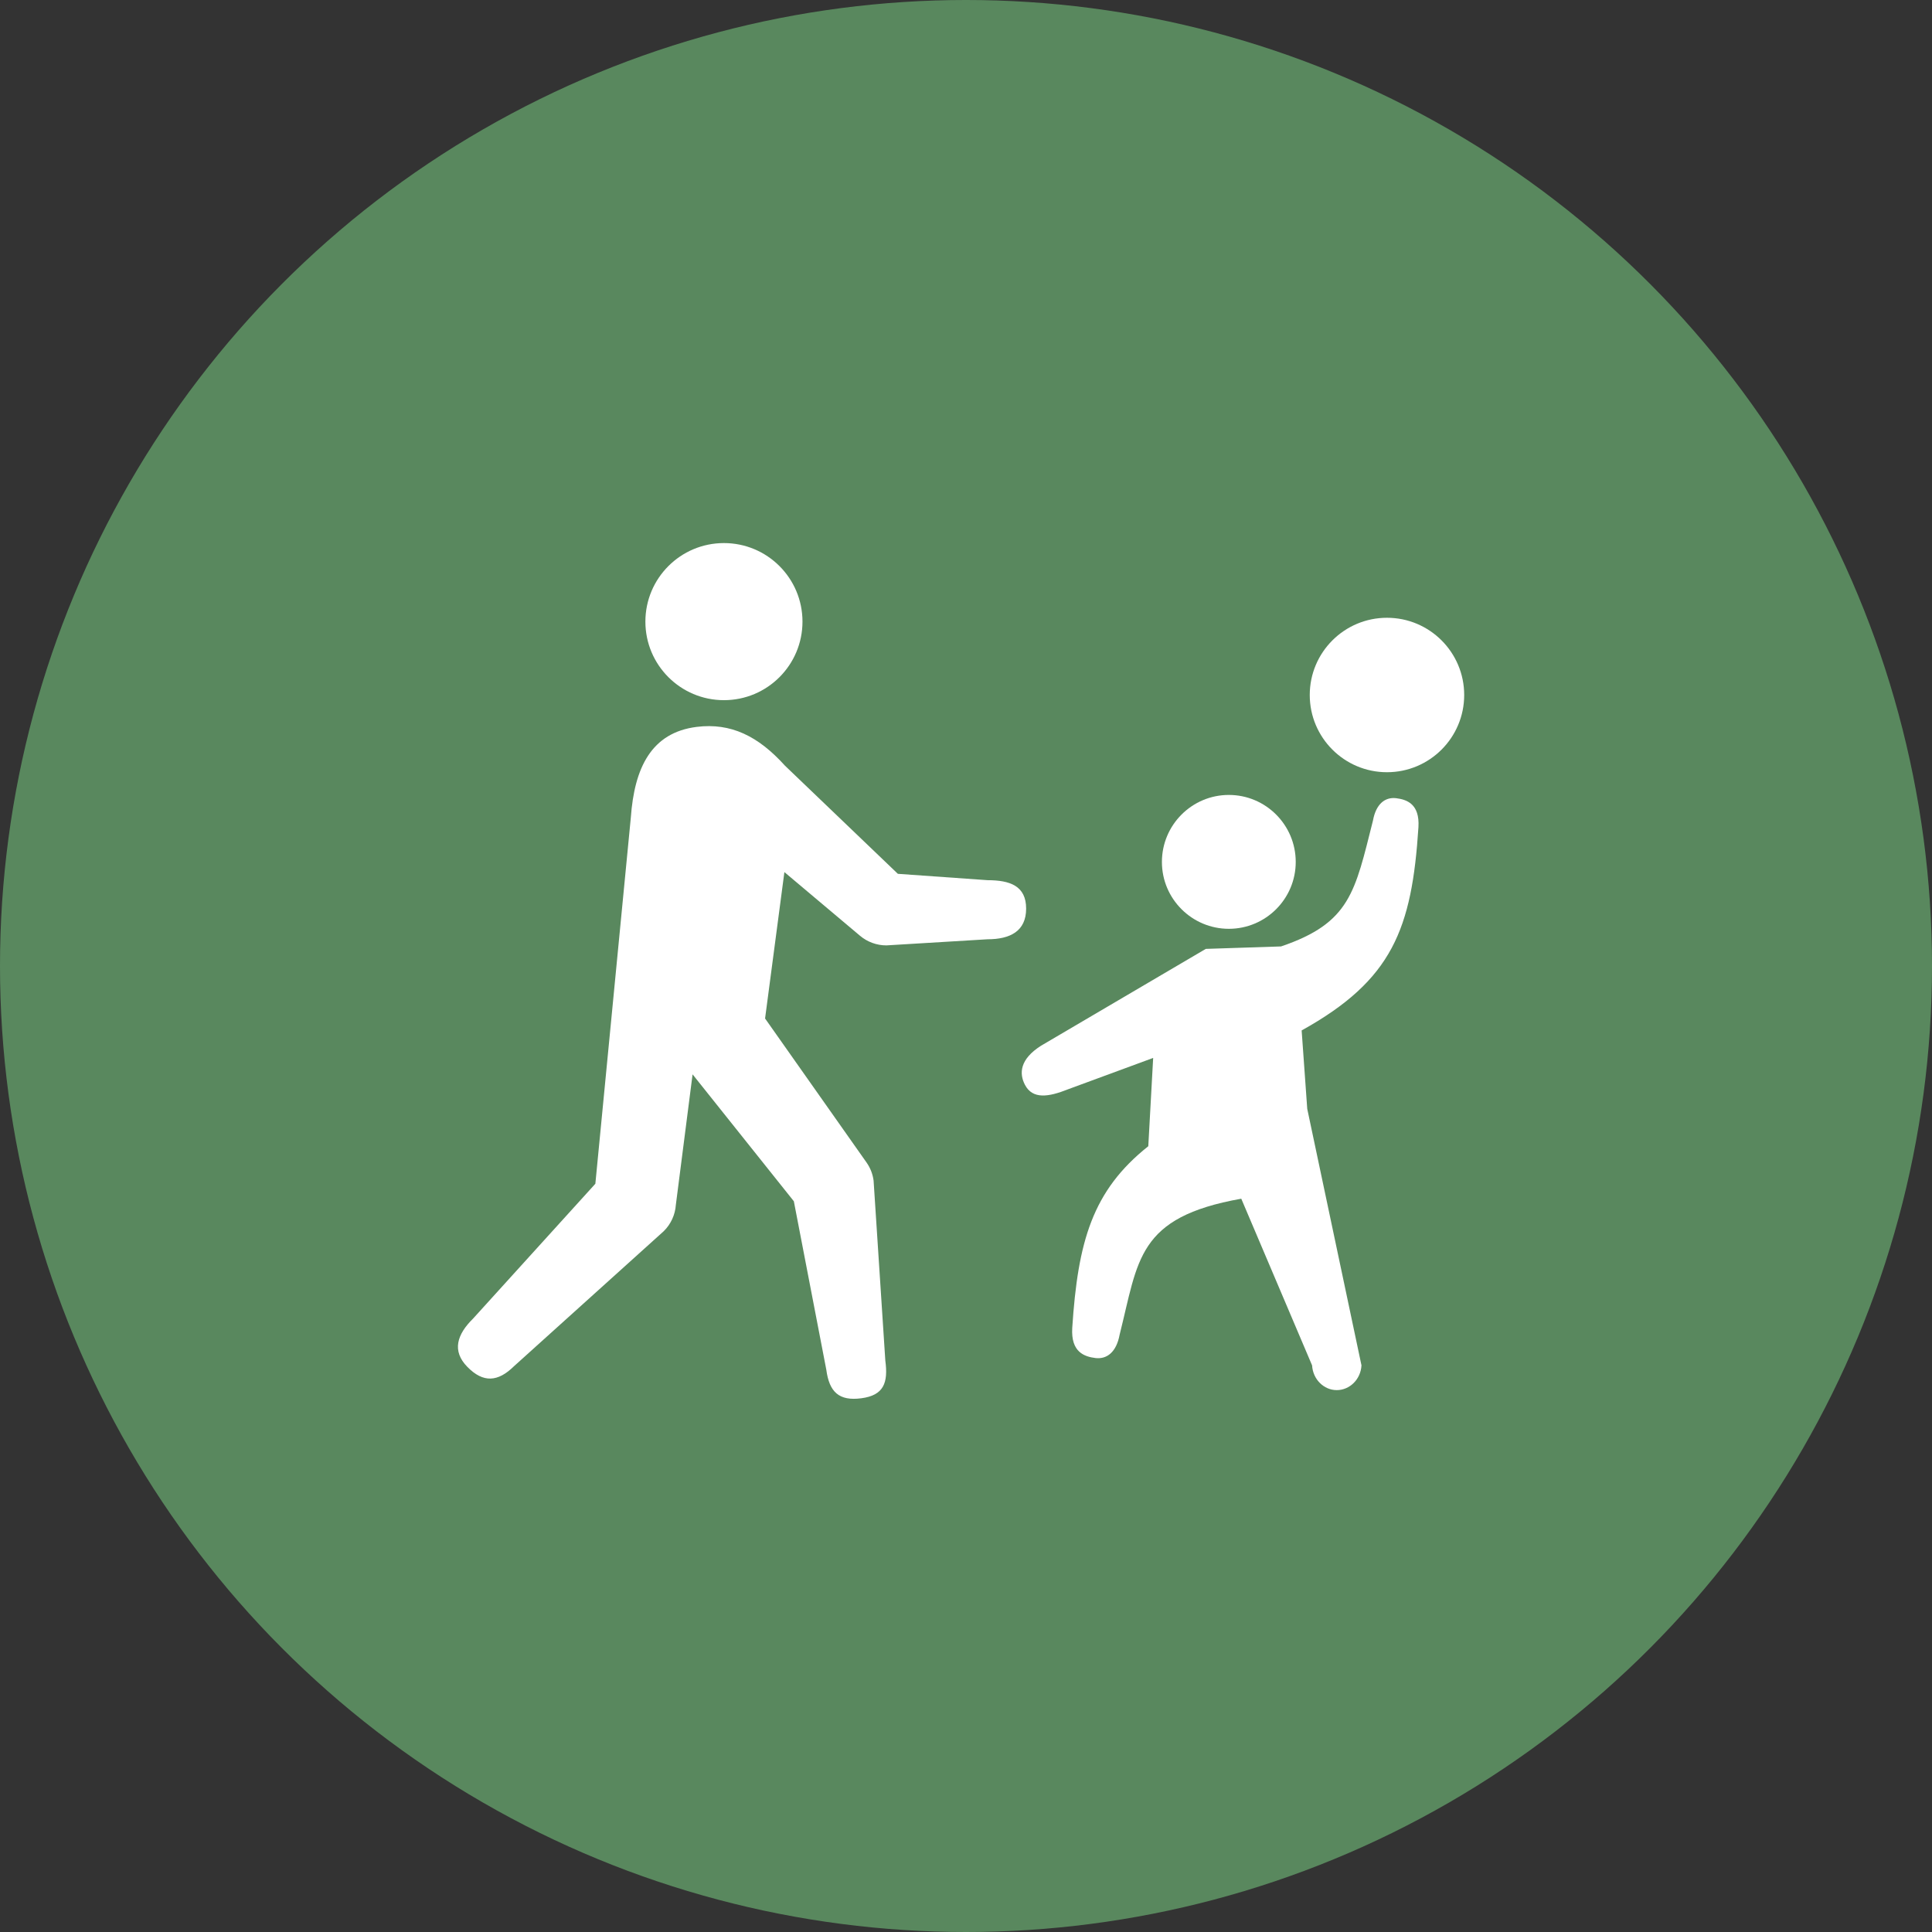 <?xml version="1.0" encoding="utf-8"?>
<!-- Generator: Adobe Illustrator 15.0.0, SVG Export Plug-In . SVG Version: 6.00 Build 0)  -->
<!DOCTYPE svg PUBLIC "-//W3C//DTD SVG 1.1//EN" "http://www.w3.org/Graphics/SVG/1.1/DTD/svg11.dtd">
<svg version="1.1" id="レイヤー_1" xmlns="http://www.w3.org/2000/svg" xmlns:xlink="http://www.w3.org/1999/xlink" x="0px"
	 y="0px" width="96px" height="96px" viewBox="0 0 96 96" style="enable-background:new 0 0 96 96;" xml:space="preserve">
<rect x="0" y="0" width="96" height="96" fill="#333333" stroke="none"/>
<style type="text/css">
<![CDATA[
	.st0{fill:#59885E;}
	.st1{fill:#FFFFFF;}
]]>
</style>
<circle class="st0" cx="48" cy="48" r="48"/>
<path class="st1" d="M61.06,46.152c1.835,0,3.324-1.489,3.324-3.323c0-1.838-1.489-3.329-3.324-3.329
	c-1.833,0-3.325,1.491-3.325,3.329C57.734,44.663,59.227,46.152,61.06,46.152z"/>
<circle class="st1" cx="35.972" cy="30.888" r="3.903"/>
<path class="st1" d="M69.367,39.661c-0.54-0.061-0.994,0.279-1.146,1.116c-0.896,3.544-1.121,5.081-4.567,6.251h-0.009l-3.73,0.122
	l-8.189,4.813c-1.051,0.67-1.094,1.373-0.797,1.941c0.383,0.734,1.18,0.605,2.136,0.224l4.235-1.56l-0.242,4.387
	c-2.785,2.211-3.499,4.751-3.779,9.03c-0.072,1.206,0.606,1.427,1.16,1.496c0.56,0.064,1.033-0.29,1.195-1.163
	c0.935-3.707,0.855-5.833,6.044-6.755l3.519,8.282c0.041,0.697,0.585,1.229,1.225,1.229c0.642,0,1.191-0.531,1.229-1.229
	l-2.695-12.748l-0.278-3.895c4.517-2.506,5.477-5.048,5.804-10.104C70.55,39.94,69.898,39.727,69.367,39.661z"/>
<circle class="st1" cx="68.918" cy="34.534" r="3.837"/>
<path class="st1" d="M49.071,43.736l-4.457-0.316l-5.61-5.374c-1.332-1.476-2.69-2.135-4.378-1.928
	c-2.26,0.28-3.104,2.031-3.281,4.51L29.583,58.82l-6.073,6.697c-0.8,0.787-1.071,1.607-0.284,2.406
	c0.787,0.801,1.515,0.75,2.315-0.037l7.44-6.709c0.353-0.348,0.569-0.815,0.602-1.311l0.831-6.482l5.032,6.306l1.612,8.366
	c0.148,1.111,0.629,1.571,1.742,1.423c1.112-0.147,1.34-0.762,1.191-1.875l-0.583-8.944c-0.045-0.329-0.162-0.629-0.353-0.9
	l-5.039-7.152l0.96-7.274l3.758,3.164c0.365,0.308,0.831,0.478,1.308,0.478l5.028-0.304c1.122,0,1.918-0.401,1.918-1.523
	C50.989,44.024,50.193,43.736,49.071,43.736z"/>
</svg>
